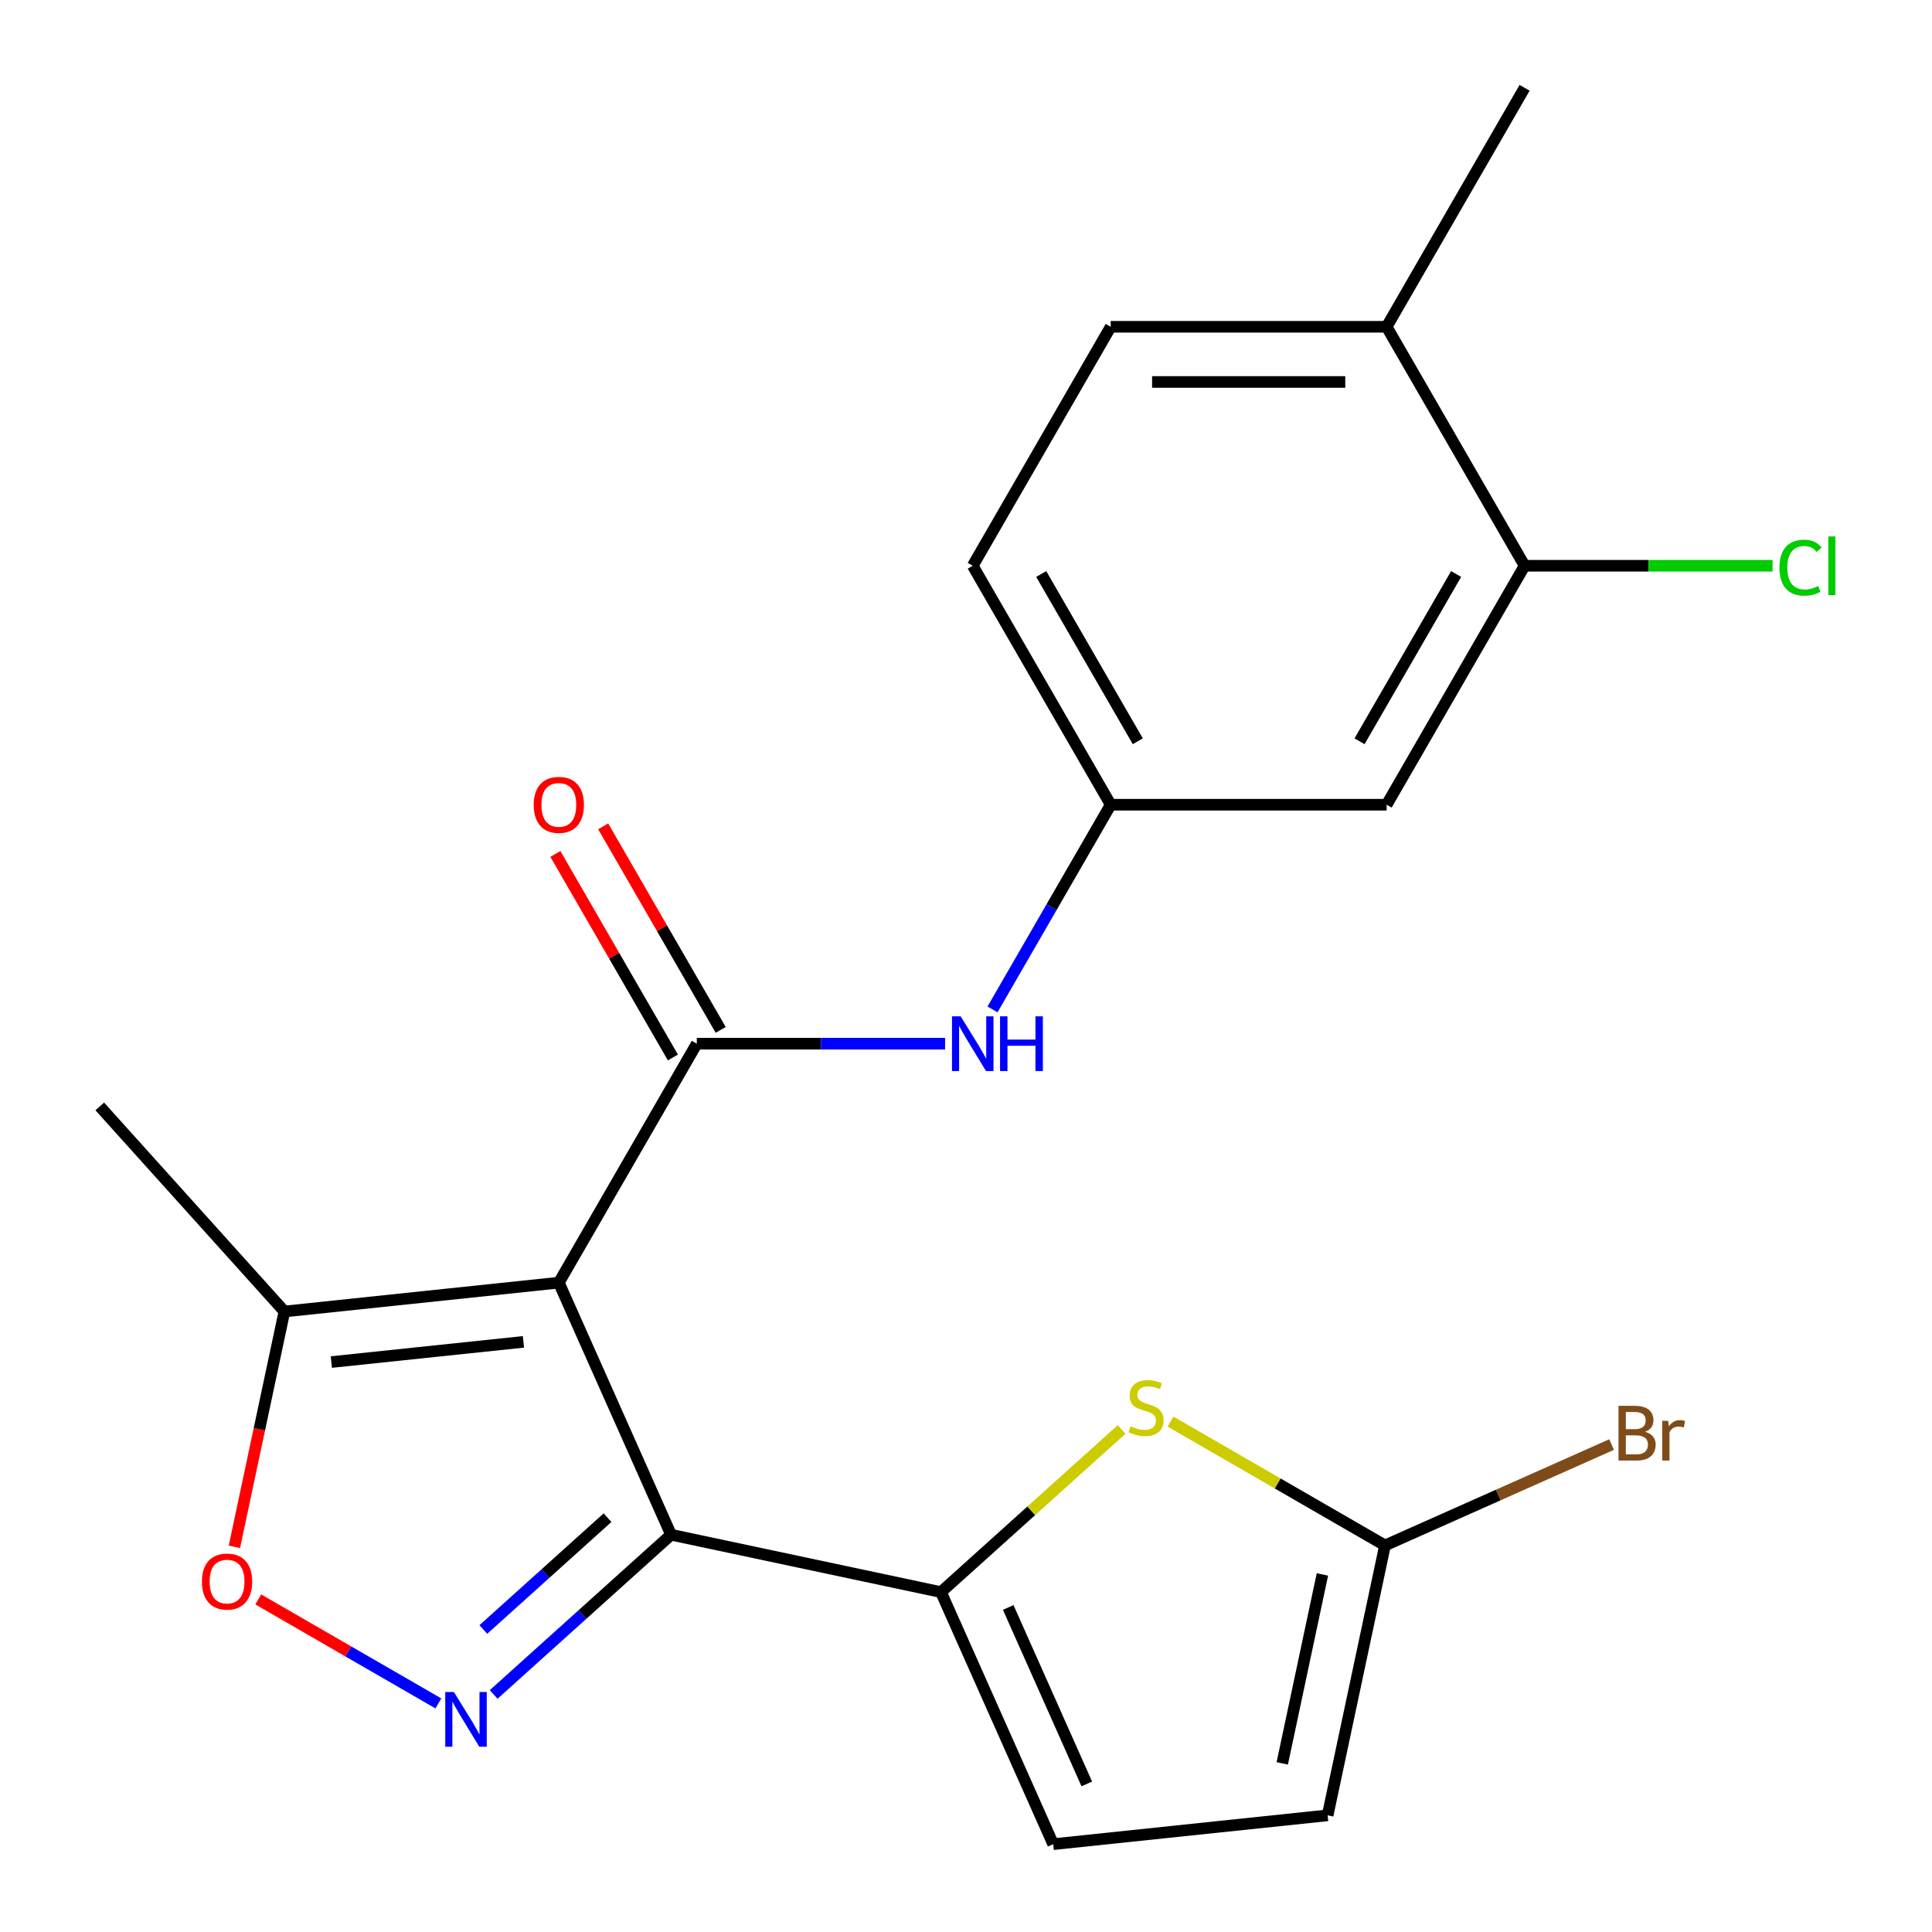 <?xml version='1.0' encoding='iso-8859-1'?>
<svg version='1.1' baseProfile='full'
              xmlns='http://www.w3.org/2000/svg'
                      xmlns:rdkit='http://www.rdkit.org/xml'
                      xmlns:xlink='http://www.w3.org/1999/xlink'
                  xml:space='preserve'
width='1000px' height='1000px' viewBox='0 0 1000 1000'>
<!-- END OF HEADER -->
<rect style='opacity:1.0;fill:#FFFFFF;stroke:none' width='1000' height='1000' x='0' y='0'> </rect>
<path class='bond-0' d='M 289.251,663.899 L 347.343,794.375' style='fill:none;fill-rule:evenodd;stroke:#000000;stroke-width:6px;stroke-linecap:butt;stroke-linejoin:miter;stroke-opacity:1' />
<path class='bond-1' d='M 289.251,663.899 L 360.663,540.21' style='fill:none;fill-rule:evenodd;stroke:#000000;stroke-width:6px;stroke-linecap:butt;stroke-linejoin:miter;stroke-opacity:1' />
<path class='bond-6' d='M 289.251,663.899 L 147.21,678.828' style='fill:none;fill-rule:evenodd;stroke:#000000;stroke-width:6px;stroke-linecap:butt;stroke-linejoin:miter;stroke-opacity:1' />
<path class='bond-6' d='M 270.931,694.547 L 171.502,704.997' style='fill:none;fill-rule:evenodd;stroke:#000000;stroke-width:6px;stroke-linecap:butt;stroke-linejoin:miter;stroke-opacity:1' />
<path class='bond-2' d='M 347.343,794.375 L 301.429,835.716' style='fill:none;fill-rule:evenodd;stroke:#000000;stroke-width:6px;stroke-linecap:butt;stroke-linejoin:miter;stroke-opacity:1' />
<path class='bond-2' d='M 301.429,835.716 L 255.515,877.057' style='fill:none;fill-rule:evenodd;stroke:#0000FF;stroke-width:6px;stroke-linecap:butt;stroke-linejoin:miter;stroke-opacity:1' />
<path class='bond-2' d='M 314.455,785.549 L 282.315,814.488' style='fill:none;fill-rule:evenodd;stroke:#000000;stroke-width:6px;stroke-linecap:butt;stroke-linejoin:miter;stroke-opacity:1' />
<path class='bond-2' d='M 282.315,814.488 L 250.176,843.427' style='fill:none;fill-rule:evenodd;stroke:#0000FF;stroke-width:6px;stroke-linecap:butt;stroke-linejoin:miter;stroke-opacity:1' />
<path class='bond-3' d='M 347.343,794.375 L 487.045,824.07' style='fill:none;fill-rule:evenodd;stroke:#000000;stroke-width:6px;stroke-linecap:butt;stroke-linejoin:miter;stroke-opacity:1' />
<path class='bond-8' d='M 360.663,540.21 L 424.92,540.21' style='fill:none;fill-rule:evenodd;stroke:#000000;stroke-width:6px;stroke-linecap:butt;stroke-linejoin:miter;stroke-opacity:1' />
<path class='bond-8' d='M 424.92,540.21 L 489.176,540.21' style='fill:none;fill-rule:evenodd;stroke:#0000FF;stroke-width:6px;stroke-linecap:butt;stroke-linejoin:miter;stroke-opacity:1' />
<path class='bond-14' d='M 373.032,533.069 L 342.618,480.39' style='fill:none;fill-rule:evenodd;stroke:#000000;stroke-width:6px;stroke-linecap:butt;stroke-linejoin:miter;stroke-opacity:1' />
<path class='bond-14' d='M 342.618,480.39 L 312.203,427.711' style='fill:none;fill-rule:evenodd;stroke:#FF0000;stroke-width:6px;stroke-linecap:butt;stroke-linejoin:miter;stroke-opacity:1' />
<path class='bond-14' d='M 348.294,547.351 L 317.88,494.672' style='fill:none;fill-rule:evenodd;stroke:#000000;stroke-width:6px;stroke-linecap:butt;stroke-linejoin:miter;stroke-opacity:1' />
<path class='bond-14' d='M 317.88,494.672 L 287.466,441.993' style='fill:none;fill-rule:evenodd;stroke:#FF0000;stroke-width:6px;stroke-linecap:butt;stroke-linejoin:miter;stroke-opacity:1' />
<path class='bond-22' d='M 226.894,881.68 L 180.283,854.77' style='fill:none;fill-rule:evenodd;stroke:#0000FF;stroke-width:6px;stroke-linecap:butt;stroke-linejoin:miter;stroke-opacity:1' />
<path class='bond-22' d='M 180.283,854.77 L 133.673,827.859' style='fill:none;fill-rule:evenodd;stroke:#FF0000;stroke-width:6px;stroke-linecap:butt;stroke-linejoin:miter;stroke-opacity:1' />
<path class='bond-4' d='M 487.045,824.07 L 533.789,781.981' style='fill:none;fill-rule:evenodd;stroke:#000000;stroke-width:6px;stroke-linecap:butt;stroke-linejoin:miter;stroke-opacity:1' />
<path class='bond-4' d='M 533.789,781.981 L 580.534,739.893' style='fill:none;fill-rule:evenodd;stroke:#CCCC00;stroke-width:6px;stroke-linecap:butt;stroke-linejoin:miter;stroke-opacity:1' />
<path class='bond-9' d='M 487.045,824.07 L 545.137,954.545' style='fill:none;fill-rule:evenodd;stroke:#000000;stroke-width:6px;stroke-linecap:butt;stroke-linejoin:miter;stroke-opacity:1' />
<path class='bond-9' d='M 521.854,832.023 L 562.519,923.356' style='fill:none;fill-rule:evenodd;stroke:#000000;stroke-width:6px;stroke-linecap:butt;stroke-linejoin:miter;stroke-opacity:1' />
<path class='bond-7' d='M 605.835,735.806 L 661.354,767.86' style='fill:none;fill-rule:evenodd;stroke:#CCCC00;stroke-width:6px;stroke-linecap:butt;stroke-linejoin:miter;stroke-opacity:1' />
<path class='bond-7' d='M 661.354,767.86 L 716.873,799.914' style='fill:none;fill-rule:evenodd;stroke:#000000;stroke-width:6px;stroke-linecap:butt;stroke-linejoin:miter;stroke-opacity:1' />
<path class='bond-5' d='M 121.318,800.64 L 134.264,739.734' style='fill:none;fill-rule:evenodd;stroke:#FF0000;stroke-width:6px;stroke-linecap:butt;stroke-linejoin:miter;stroke-opacity:1' />
<path class='bond-5' d='M 134.264,739.734 L 147.21,678.828' style='fill:none;fill-rule:evenodd;stroke:#000000;stroke-width:6px;stroke-linecap:butt;stroke-linejoin:miter;stroke-opacity:1' />
<path class='bond-20' d='M 147.21,678.828 L 51.642,572.689' style='fill:none;fill-rule:evenodd;stroke:#000000;stroke-width:6px;stroke-linecap:butt;stroke-linejoin:miter;stroke-opacity:1' />
<path class='bond-17' d='M 716.873,799.914 L 775.516,773.804' style='fill:none;fill-rule:evenodd;stroke:#000000;stroke-width:6px;stroke-linecap:butt;stroke-linejoin:miter;stroke-opacity:1' />
<path class='bond-17' d='M 775.516,773.804 L 834.158,747.695' style='fill:none;fill-rule:evenodd;stroke:#7F4C19;stroke-width:6px;stroke-linecap:butt;stroke-linejoin:miter;stroke-opacity:1' />
<path class='bond-23' d='M 716.873,799.914 L 687.178,939.616' style='fill:none;fill-rule:evenodd;stroke:#000000;stroke-width:6px;stroke-linecap:butt;stroke-linejoin:miter;stroke-opacity:1' />
<path class='bond-23' d='M 684.478,814.93 L 663.692,912.722' style='fill:none;fill-rule:evenodd;stroke:#000000;stroke-width:6px;stroke-linecap:butt;stroke-linejoin:miter;stroke-opacity:1' />
<path class='bond-13' d='M 513.723,522.48 L 544.311,469.5' style='fill:none;fill-rule:evenodd;stroke:#0000FF;stroke-width:6px;stroke-linecap:butt;stroke-linejoin:miter;stroke-opacity:1' />
<path class='bond-13' d='M 544.311,469.5 L 574.899,416.521' style='fill:none;fill-rule:evenodd;stroke:#000000;stroke-width:6px;stroke-linecap:butt;stroke-linejoin:miter;stroke-opacity:1' />
<path class='bond-10' d='M 545.137,954.545 L 687.178,939.616' style='fill:none;fill-rule:evenodd;stroke:#000000;stroke-width:6px;stroke-linecap:butt;stroke-linejoin:miter;stroke-opacity:1' />
<path class='bond-11' d='M 789.134,292.832 L 717.722,416.521' style='fill:none;fill-rule:evenodd;stroke:#000000;stroke-width:6px;stroke-linecap:butt;stroke-linejoin:miter;stroke-opacity:1' />
<path class='bond-11' d='M 753.684,297.103 L 703.696,383.686' style='fill:none;fill-rule:evenodd;stroke:#000000;stroke-width:6px;stroke-linecap:butt;stroke-linejoin:miter;stroke-opacity:1' />
<path class='bond-18' d='M 789.134,292.832 L 853.3,292.832' style='fill:none;fill-rule:evenodd;stroke:#000000;stroke-width:6px;stroke-linecap:butt;stroke-linejoin:miter;stroke-opacity:1' />
<path class='bond-18' d='M 853.3,292.832 L 917.467,292.832' style='fill:none;fill-rule:evenodd;stroke:#00CC00;stroke-width:6px;stroke-linecap:butt;stroke-linejoin:miter;stroke-opacity:1' />
<path class='bond-24' d='M 789.134,292.832 L 717.722,169.143' style='fill:none;fill-rule:evenodd;stroke:#000000;stroke-width:6px;stroke-linecap:butt;stroke-linejoin:miter;stroke-opacity:1' />
<path class='bond-12' d='M 717.722,416.521 L 574.899,416.521' style='fill:none;fill-rule:evenodd;stroke:#000000;stroke-width:6px;stroke-linecap:butt;stroke-linejoin:miter;stroke-opacity:1' />
<path class='bond-19' d='M 574.899,416.521 L 503.487,292.832' style='fill:none;fill-rule:evenodd;stroke:#000000;stroke-width:6px;stroke-linecap:butt;stroke-linejoin:miter;stroke-opacity:1' />
<path class='bond-19' d='M 588.925,383.686 L 538.936,297.103' style='fill:none;fill-rule:evenodd;stroke:#000000;stroke-width:6px;stroke-linecap:butt;stroke-linejoin:miter;stroke-opacity:1' />
<path class='bond-15' d='M 717.722,169.143 L 574.899,169.143' style='fill:none;fill-rule:evenodd;stroke:#000000;stroke-width:6px;stroke-linecap:butt;stroke-linejoin:miter;stroke-opacity:1' />
<path class='bond-15' d='M 696.299,197.708 L 596.322,197.708' style='fill:none;fill-rule:evenodd;stroke:#000000;stroke-width:6px;stroke-linecap:butt;stroke-linejoin:miter;stroke-opacity:1' />
<path class='bond-21' d='M 717.722,169.143 L 789.134,45.455' style='fill:none;fill-rule:evenodd;stroke:#000000;stroke-width:6px;stroke-linecap:butt;stroke-linejoin:miter;stroke-opacity:1' />
<path class='bond-16' d='M 574.899,169.143 L 503.487,292.832' style='fill:none;fill-rule:evenodd;stroke:#000000;stroke-width:6px;stroke-linecap:butt;stroke-linejoin:miter;stroke-opacity:1' />
<path  class='atom-3' d='M 234.944 875.783
L 244.224 890.783
Q 245.144 892.263, 246.624 894.943
Q 248.104 897.623, 248.184 897.783
L 248.184 875.783
L 251.944 875.783
L 251.944 904.103
L 248.064 904.103
L 238.104 887.703
Q 236.944 885.783, 235.704 883.583
Q 234.504 881.383, 234.144 880.703
L 234.144 904.103
L 230.464 904.103
L 230.464 875.783
L 234.944 875.783
' fill='#0000FF'/>
<path  class='atom-5' d='M 585.184 738.222
Q 585.504 738.342, 586.824 738.902
Q 588.144 739.462, 589.584 739.822
Q 591.064 740.142, 592.504 740.142
Q 595.184 740.142, 596.744 738.862
Q 598.304 737.542, 598.304 735.262
Q 598.304 733.702, 597.504 732.742
Q 596.744 731.782, 595.544 731.262
Q 594.344 730.742, 592.344 730.142
Q 589.824 729.382, 588.304 728.662
Q 586.824 727.942, 585.744 726.422
Q 584.704 724.902, 584.704 722.342
Q 584.704 718.782, 587.104 716.582
Q 589.544 714.382, 594.344 714.382
Q 597.624 714.382, 601.344 715.942
L 600.424 719.022
Q 597.024 717.622, 594.464 717.622
Q 591.704 717.622, 590.184 718.782
Q 588.664 719.902, 588.704 721.862
Q 588.704 723.382, 589.464 724.302
Q 590.264 725.222, 591.384 725.742
Q 592.544 726.262, 594.464 726.862
Q 597.024 727.662, 598.544 728.462
Q 600.064 729.262, 601.144 730.902
Q 602.264 732.502, 602.264 735.262
Q 602.264 739.182, 599.624 741.302
Q 597.024 743.382, 592.664 743.382
Q 590.144 743.382, 588.224 742.822
Q 586.344 742.302, 584.104 741.382
L 585.184 738.222
' fill='#CCCC00'/>
<path  class='atom-6' d='M 104.515 818.611
Q 104.515 811.811, 107.875 808.011
Q 111.235 804.211, 117.515 804.211
Q 123.795 804.211, 127.155 808.011
Q 130.515 811.811, 130.515 818.611
Q 130.515 825.491, 127.115 829.411
Q 123.715 833.291, 117.515 833.291
Q 111.275 833.291, 107.875 829.411
Q 104.515 825.531, 104.515 818.611
M 117.515 830.091
Q 121.835 830.091, 124.155 827.211
Q 126.515 824.291, 126.515 818.611
Q 126.515 813.051, 124.155 810.251
Q 121.835 807.411, 117.515 807.411
Q 113.195 807.411, 110.835 810.211
Q 108.515 813.011, 108.515 818.611
Q 108.515 824.331, 110.835 827.211
Q 113.195 830.091, 117.515 830.091
' fill='#FF0000'/>
<path  class='atom-9' d='M 497.227 526.05
L 506.507 541.05
Q 507.427 542.53, 508.907 545.21
Q 510.387 547.89, 510.467 548.05
L 510.467 526.05
L 514.227 526.05
L 514.227 554.37
L 510.347 554.37
L 500.387 537.97
Q 499.227 536.05, 497.987 533.85
Q 496.787 531.65, 496.427 530.97
L 496.427 554.37
L 492.747 554.37
L 492.747 526.05
L 497.227 526.05
' fill='#0000FF'/>
<path  class='atom-9' d='M 517.627 526.05
L 521.467 526.05
L 521.467 538.09
L 535.947 538.09
L 535.947 526.05
L 539.787 526.05
L 539.787 554.37
L 535.947 554.37
L 535.947 541.29
L 521.467 541.29
L 521.467 554.37
L 517.627 554.37
L 517.627 526.05
' fill='#0000FF'/>
<path  class='atom-15' d='M 276.251 416.601
Q 276.251 409.801, 279.611 406.001
Q 282.971 402.201, 289.251 402.201
Q 295.531 402.201, 298.891 406.001
Q 302.251 409.801, 302.251 416.601
Q 302.251 423.481, 298.851 427.401
Q 295.451 431.281, 289.251 431.281
Q 283.011 431.281, 279.611 427.401
Q 276.251 423.521, 276.251 416.601
M 289.251 428.081
Q 293.571 428.081, 295.891 425.201
Q 298.251 422.281, 298.251 416.601
Q 298.251 411.041, 295.891 408.241
Q 293.571 405.401, 289.251 405.401
Q 284.931 405.401, 282.571 408.201
Q 280.251 411.001, 280.251 416.601
Q 280.251 422.321, 282.571 425.201
Q 284.931 428.081, 289.251 428.081
' fill='#FF0000'/>
<path  class='atom-18' d='M 851.489 741.102
Q 854.209 741.862, 855.569 743.542
Q 856.969 745.182, 856.969 747.622
Q 856.969 751.542, 854.449 753.782
Q 851.969 755.982, 847.249 755.982
L 837.729 755.982
L 837.729 727.662
L 846.089 727.662
Q 850.929 727.662, 853.369 729.622
Q 855.809 731.582, 855.809 735.182
Q 855.809 739.462, 851.489 741.102
M 841.529 730.862
L 841.529 739.742
L 846.089 739.742
Q 848.889 739.742, 850.329 738.622
Q 851.809 737.462, 851.809 735.182
Q 851.809 730.862, 846.089 730.862
L 841.529 730.862
M 847.249 752.782
Q 850.009 752.782, 851.489 751.462
Q 852.969 750.142, 852.969 747.622
Q 852.969 745.302, 851.329 744.142
Q 849.729 742.942, 846.649 742.942
L 841.529 742.942
L 841.529 752.782
L 847.249 752.782
' fill='#7F4C19'/>
<path  class='atom-18' d='M 863.409 735.422
L 863.849 738.262
Q 866.009 735.062, 869.529 735.062
Q 870.649 735.062, 872.169 735.462
L 871.569 738.822
Q 869.849 738.422, 868.889 738.422
Q 867.209 738.422, 866.089 739.102
Q 865.009 739.742, 864.129 741.302
L 864.129 755.982
L 860.369 755.982
L 860.369 735.422
L 863.409 735.422
' fill='#7F4C19'/>
<path  class='atom-19' d='M 921.038 293.812
Q 921.038 286.772, 924.318 283.092
Q 927.638 279.372, 933.918 279.372
Q 939.758 279.372, 942.878 283.492
L 940.238 285.652
Q 937.958 282.652, 933.918 282.652
Q 929.638 282.652, 927.358 285.532
Q 925.118 288.372, 925.118 293.812
Q 925.118 299.412, 927.438 302.292
Q 929.798 305.172, 934.358 305.172
Q 937.478 305.172, 941.118 303.292
L 942.238 306.292
Q 940.758 307.252, 938.518 307.812
Q 936.278 308.372, 933.798 308.372
Q 927.638 308.372, 924.318 304.612
Q 921.038 300.852, 921.038 293.812
' fill='#00CC00'/>
<path  class='atom-19' d='M 946.318 277.652
L 949.998 277.652
L 949.998 308.012
L 946.318 308.012
L 946.318 277.652
' fill='#00CC00'/>
</svg>
